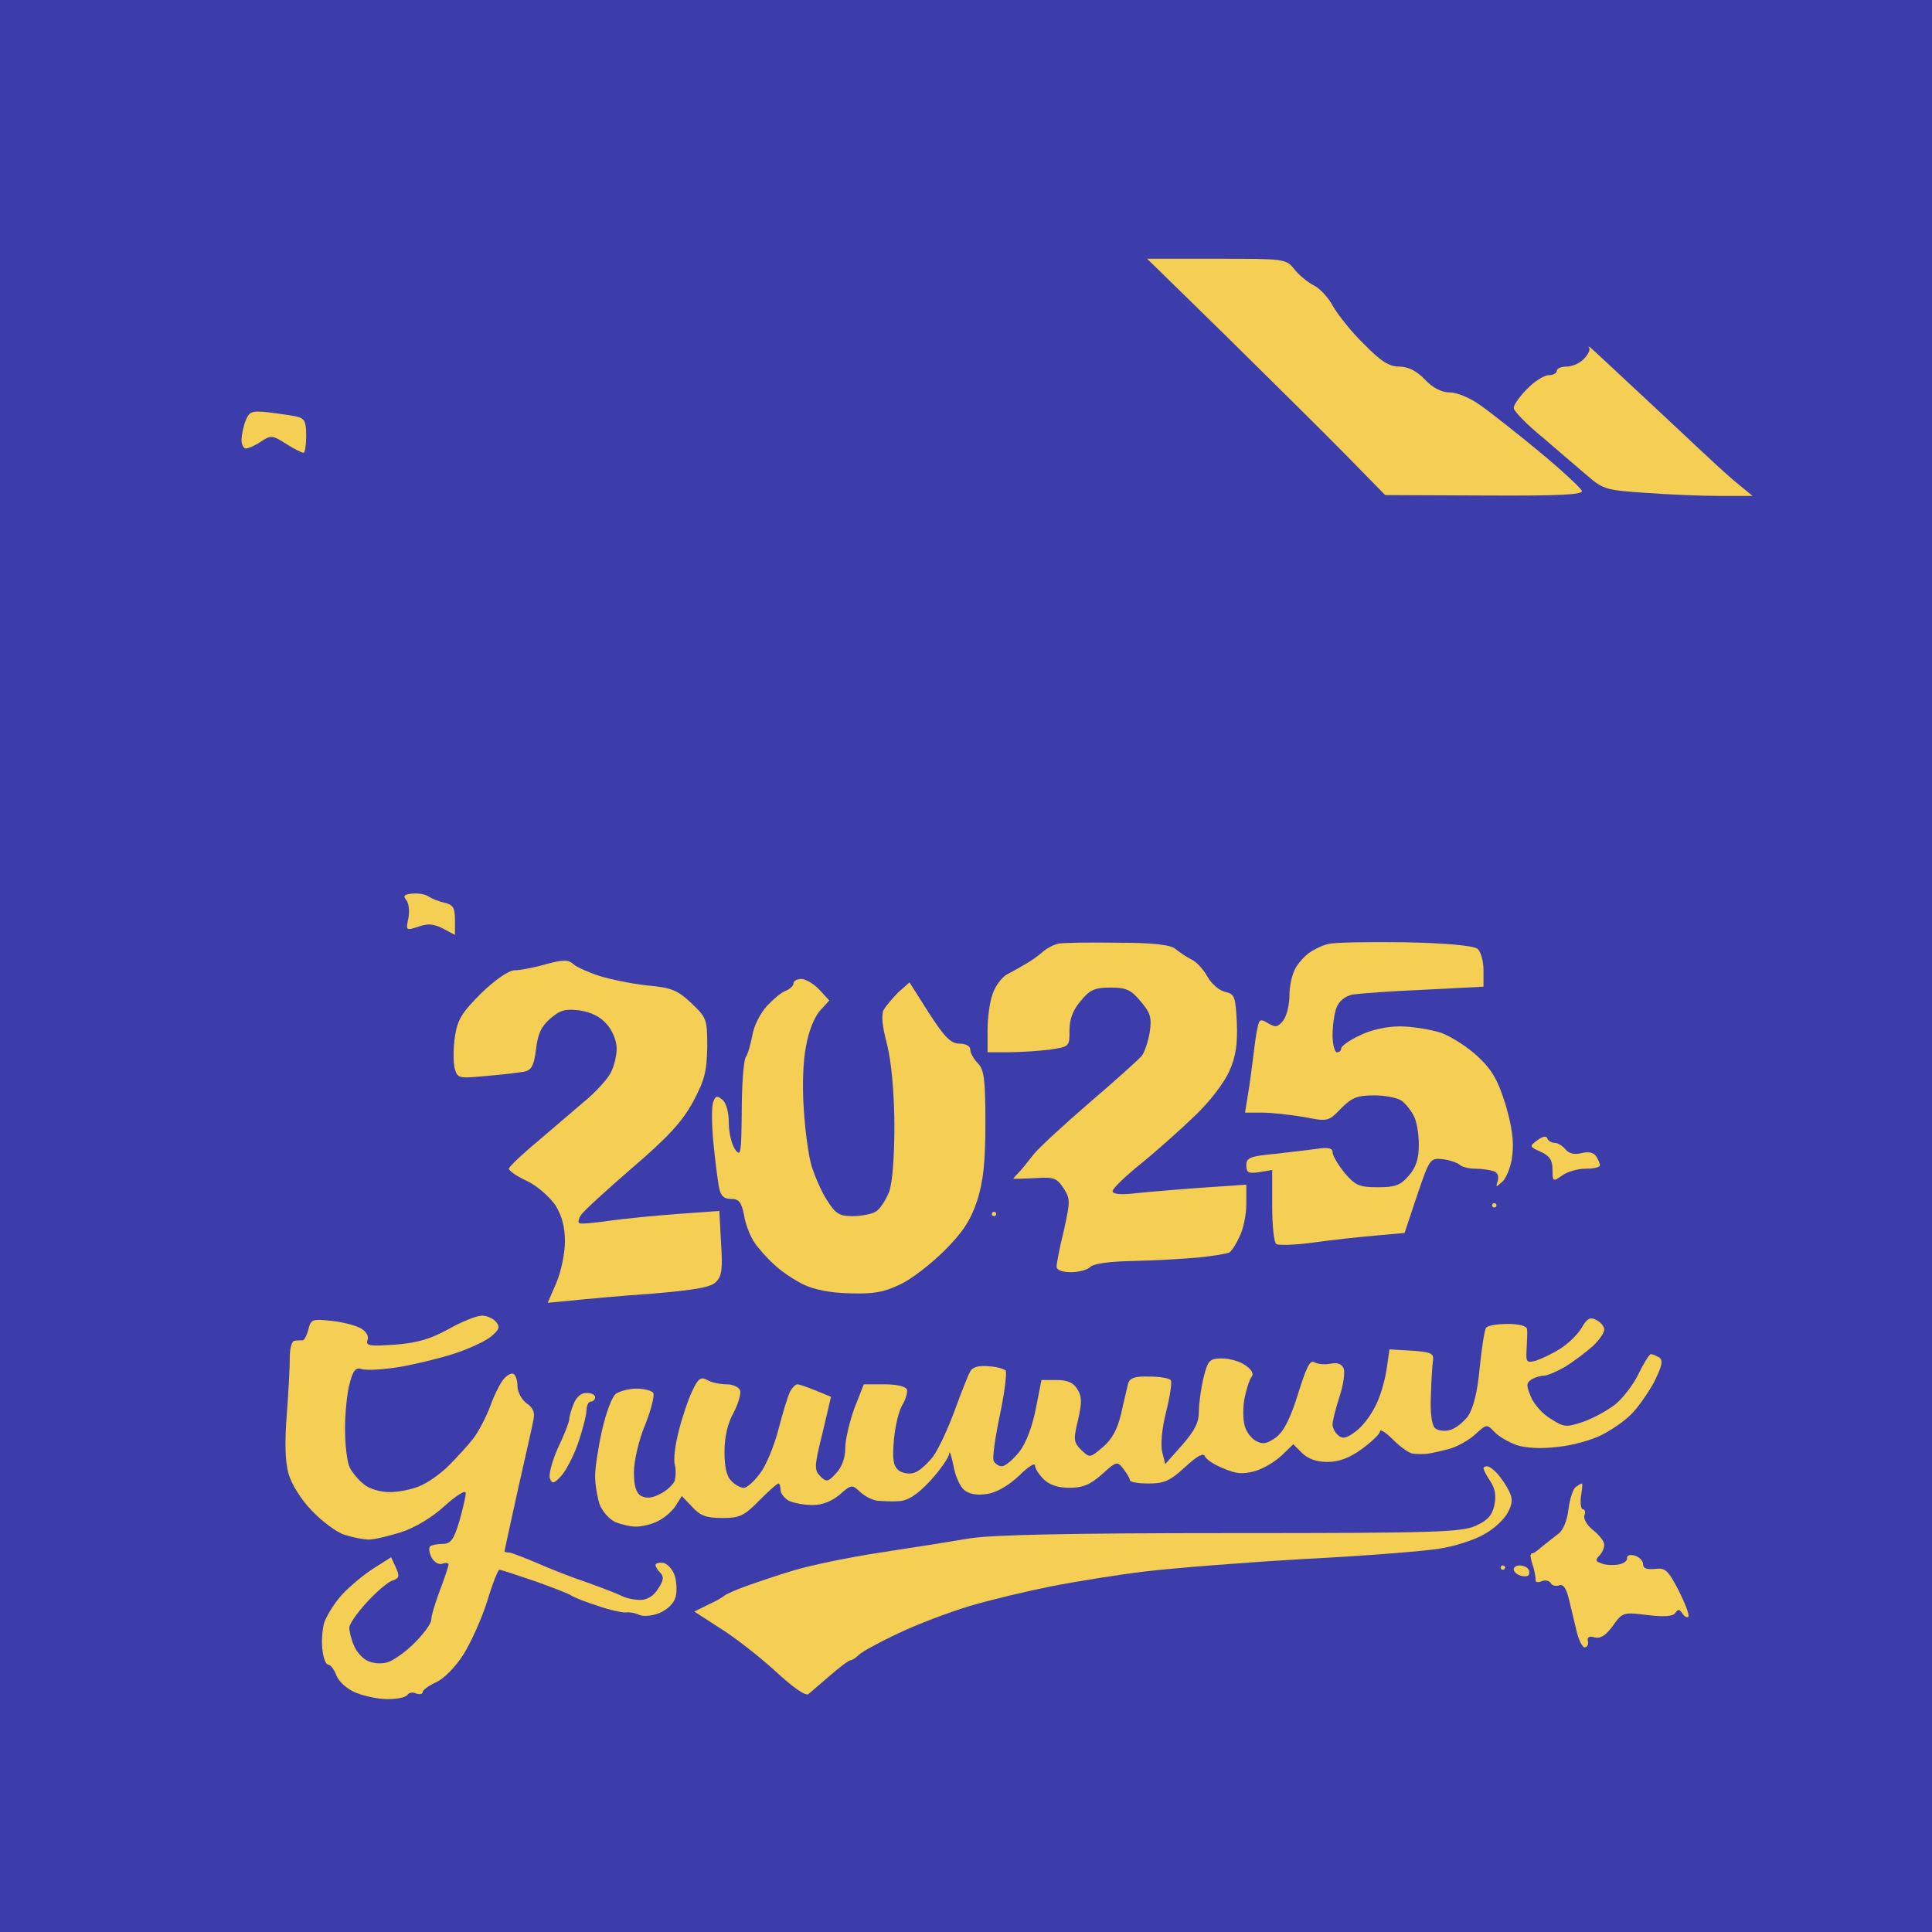 <?xml version="1.0" standalone="no"?>
<!DOCTYPE svg PUBLIC "-//W3C//DTD SVG 20010904//EN"
 "http://www.w3.org/TR/2001/REC-SVG-20010904/DTD/svg10.dtd">
<svg version="1.0" xmlns="http://www.w3.org/2000/svg"
 width="100%" height="100%" viewBox="0 0 448 448"
 preserveAspectRatio="xMidYMid meet">
<rect width="448" height="448" fill="#3c3caa" stroke="none"/><g transform="translate(0,448) scale(0.1,-0.1)"
fill="#f4cf53" stroke="none">
<path d="M2821 3880 l-161 0 181 -177 c99 -98 224 -221 276 -274 l95 -97 230
-1 c180 -1 229 2 226 11 -3 7 -47 48 -99 91 -52 43 -113 91 -136 107 -23 17
-54 30 -71 30 -19 0 -39 10 -58 30 -19 20 -39 30 -60 30 -23 0 -42 12 -82 53
-29 28 -60 68 -71 87 -10 19 -30 41 -44 48 -14 7 -35 24 -45 37 -20 25 -22 25
-181 25z"/>
<path d="M3688 3674 c-5 3 -6 3 -3 -1 3 -3 -2 -15 -12 -25 -9 -10 -27 -18 -40
-18 -12 0 -23 -4 -23 -10 0 -5 -8 -10 -19 -10 -10 0 -33 -14 -50 -32 -17 -17
-31 -37 -31 -44 0 -7 30 -38 68 -69 37 -32 84 -72 105 -90 35 -30 44 -32 135
-38 53 -4 130 -7 171 -7 l75 0 -45 37 c-24 21 -60 54 -80 73 -20 19 -83 78
-140 131 -57 53 -107 100 -111 103z"/>
<path d="M622 3524 c-39 4 -44 2 -53 -21 -5 -13 -9 -33 -9 -44 0 -10 5 -19 10
-19 6 0 22 7 35 16 23 15 27 15 58 -5 19 -12 37 -21 41 -21 3 0 6 18 6 40 0
33 -4 40 -22 44 -13 3 -42 7 -66 10z"/>
<path d="M957 2408 c-20 -2 -23 -5 -15 -15 6 -7 8 -26 5 -42 -6 -29 -6 -29 23
-20 21 8 35 7 57 -4 l28 -15 0 34 c0 29 -4 36 -25 41 -14 3 -30 10 -36 14 -6
5 -23 8 -37 7z"/>
<path d="M2592 2294 c-64 1 -126 0 -137 -2 -11 -2 -28 -11 -38 -20 -9 -8 -27
-21 -40 -28 -12 -7 -31 -18 -43 -24 -11 -7 -26 -26 -32 -44 -7 -18 -12 -56
-12 -84 l0 -52 49 0 c26 0 69 3 95 6 46 7 46 7 46 45 0 26 8 47 26 68 21 26
33 31 69 31 36 0 48 -5 70 -32 23 -27 26 -38 21 -72 -4 -22 -12 -47 -19 -55
-7 -8 -61 -57 -122 -109 -60 -52 -119 -106 -130 -121 -11 -14 -25 -32 -32 -39
-7 -7 -13 -14 -13 -15 0 -1 22 0 49 1 44 3 51 1 67 -23 16 -25 16 -30 1 -98
-10 -40 -17 -78 -17 -84 0 -8 13 -13 33 -13 18 0 38 5 45 12 8 8 46 13 100 14
48 1 116 5 151 8 36 4 68 9 72 12 4 2 15 18 23 36 9 17 16 51 16 76 l0 45
-102 -7 c-57 -4 -127 -10 -155 -13 -35 -4 -53 -2 -53 5 0 6 30 35 66 64 36 29
92 79 125 111 35 33 68 77 80 104 15 34 19 64 17 112 -3 60 -5 66 -27 71 -14
3 -32 19 -41 35 -9 17 -26 35 -37 40 -12 6 -28 17 -38 25 -11 9 -50 14 -133
14z"/>
<path d="M3258 2295 c-84 1 -164 0 -178 -4 -14 -3 -34 -13 -45 -21 -11 -8 -26
-25 -32 -37 -7 -13 -13 -40 -13 -61 0 -21 -6 -47 -14 -58 -13 -16 -18 -17 -35
-7 -18 11 -21 10 -25 -10 -3 -12 -7 -42 -10 -67 -3 -25 -8 -64 -12 -87 l-7
-43 40 0 c22 0 65 -5 96 -10 56 -11 57 -11 87 20 25 25 37 30 77 30 26 0 55
-6 64 -13 9 -7 21 -22 27 -34 7 -12 12 -42 12 -67 0 -33 -6 -52 -23 -72 -20
-23 -32 -27 -72 -27 -43 0 -52 4 -77 33 -15 19 -28 40 -28 48 0 10 -10 12 -37
8 -21 -3 -66 -8 -100 -12 -54 -5 -63 -9 -63 -26 0 -17 5 -20 30 -16 l30 5 0
-83 c0 -46 4 -86 10 -89 5 -3 45 -2 87 4 43 6 108 13 144 16 l66 6 29 87 c29
85 30 87 59 84 17 -2 34 -8 40 -13 5 -5 21 -9 36 -9 15 0 34 -3 43 -6 9 -3 12
-12 9 -22 -5 -16 -5 -16 12 -1 9 10 20 37 22 62 4 31 -2 69 -16 116 -17 55
-31 80 -63 110 -23 22 -62 47 -86 56 -25 8 -68 15 -96 15 -30 0 -67 -8 -93
-21 -24 -11 -43 -25 -43 -30 0 -5 -4 -9 -10 -9 -5 0 -10 18 -10 39 0 22 4 51
9 64 6 16 20 27 38 31 15 2 90 8 166 11 l137 7 0 38 c0 21 -6 43 -14 50 -10 7
-68 13 -168 15z"/>
<path d="M1330 2244 c-12 11 -24 11 -65 0 -27 -8 -60 -14 -72 -14 -13 0 -45
-22 -77 -53 -45 -45 -55 -61 -61 -100 -4 -26 -4 -58 -1 -73 7 -25 8 -25 74
-19 37 3 77 8 88 10 17 4 22 14 27 52 4 35 12 53 33 71 23 20 35 23 68 19 27
-4 49 -15 63 -32 13 -14 23 -39 23 -56 0 -17 -6 -42 -14 -57 -8 -15 -36 -46
-62 -67 -26 -22 -75 -64 -110 -94 -35 -29 -64 -57 -64 -61 0 -5 19 -18 43 -29
23 -11 52 -37 65 -56 15 -24 22 -50 22 -84 0 -27 -9 -70 -20 -96 l-20 -46 53
5 c28 3 113 11 187 16 105 9 139 15 151 28 13 13 15 32 11 90 l-4 74 -97 -7
c-53 -4 -125 -11 -160 -16 -35 -5 -66 -8 -68 -5 -3 2 -1 11 4 18 4 8 58 57
118 109 85 73 117 108 142 154 27 50 32 71 33 127 0 64 -1 68 -37 102 -32 30
-46 36 -103 41 -36 4 -85 14 -110 22 -25 8 -52 20 -60 27z"/>
<path d="M1858 2210 c-10 0 -18 -5 -18 -10 0 -6 -8 -13 -17 -17 -10 -3 -30
-20 -45 -36 -15 -17 -30 -46 -33 -66 -4 -20 -10 -44 -16 -53 -5 -10 -9 -66 -9
-125 -1 -97 -2 -106 -15 -89 -8 11 -15 39 -15 62 0 25 -6 47 -15 54 -12 10
-16 9 -21 -5 -4 -9 -4 -50 0 -92 4 -42 10 -89 13 -105 4 -21 11 -28 28 -28 18
0 24 -7 30 -36 3 -21 14 -49 23 -63 9 -14 30 -38 47 -53 16 -16 47 -36 67 -46
24 -12 62 -20 108 -21 57 -2 81 3 118 21 26 12 72 48 103 79 42 42 60 70 75
115 14 45 19 87 19 180 0 101 -3 123 -17 138 -10 10 -18 24 -18 32 0 8 -10 14
-25 14 -20 0 -34 14 -71 71 l-45 71 -26 -23 c-13 -13 -29 -32 -34 -41 -6 -11
-3 -39 8 -80 10 -41 16 -105 17 -183 0 -75 -4 -134 -12 -158 -8 -20 -22 -42
-32 -47 -10 -6 -35 -10 -54 -10 -30 0 -39 6 -59 38 -13 20 -28 56 -35 78 -7
23 -15 81 -18 130 -4 52 -2 114 5 148 6 35 20 69 33 83 l21 23 -23 25 c-13 14
-32 25 -42 25z"/>
<path d="M3588 1840 c-2 7 -11 5 -23 -4 -19 -14 -19 -15 8 -27 20 -9 27 -19
27 -41 0 -28 1 -29 22 -14 12 9 37 16 55 16 18 0 33 3 33 8 0 4 -4 13 -9 21
-6 9 -18 11 -34 7 -16 -4 -29 -1 -37 9 -7 8 -18 15 -25 15 -8 0 -15 5 -17 10z"/>
<path d="M3465 1690 c-3 0 -5 -2 -5 -5 0 -3 2 -5 5 -5 3 0 5 2 5 5 0 3 -2 5
-5 5z"/>
<path d="M2305 1670 c-3 0 -5 -2 -5 -5 0 -3 2 -5 5 -5 3 0 5 2 5 5 0 3 -2 5
-5 5z"/>
<path d="M1116 1429 c-11 0 -46 -14 -76 -31 -42 -23 -72 -32 -124 -36 -58 -4
-68 -3 -64 10 4 8 -2 20 -14 27 -11 7 -41 15 -68 18 -46 5 -49 4 -55 -20 -4
-15 -10 -26 -14 -25 -3 0 -11 0 -18 -1 -6 0 -11 -17 -11 -38 0 -21 -3 -81 -7
-133 -5 -63 -4 -109 4 -137 7 -25 29 -60 54 -86 23 -24 57 -50 76 -56 19 -6
44 -11 56 -11 13 0 46 8 75 17 31 10 72 34 101 61 28 25 49 38 49 30 0 -8 -7
-38 -15 -66 -13 -43 -20 -52 -39 -52 -12 0 -26 -3 -29 -6 -3 -4 -2 -15 4 -26
6 -11 17 -17 25 -14 8 3 14 2 14 -2 0 -4 -9 -31 -20 -60 -11 -29 -20 -59 -20
-68 0 -9 -18 -33 -39 -54 -22 -22 -51 -42 -64 -45 -14 -4 -35 -2 -47 5 -11 6
-25 22 -30 36 -6 14 -10 32 -10 40 0 8 18 34 41 59 22 24 49 47 59 50 16 5 17
10 8 30 l-11 24 -41 -26 c-22 -14 -56 -42 -74 -62 -18 -20 -36 -50 -41 -66 -4
-17 -6 -45 -3 -63 2 -18 8 -32 13 -32 5 0 14 -11 19 -25 6 -15 25 -32 45 -40
19 -8 52 -15 74 -15 22 0 42 4 46 10 3 5 12 7 20 3 8 -3 15 -1 15 3 0 5 14 15
31 23 18 8 45 35 64 65 18 29 43 85 55 124 12 40 25 72 28 72 3 0 40 -12 81
-26 42 -15 81 -30 86 -34 6 -4 33 -15 62 -24 28 -10 58 -16 65 -15 7 1 21 -1
31 -6 10 -4 31 -2 47 5 18 8 33 22 37 38 3 13 2 36 -3 50 -5 14 -17 26 -26 28
-10 1 -18 -1 -18 -5 0 -4 5 -12 11 -18 9 -9 8 -18 -5 -37 -10 -17 -26 -26 -41
-26 -14 0 -33 4 -43 9 -9 5 -46 19 -82 32 -36 12 -89 33 -118 46 -29 12 -57
23 -62 23 -6 0 -10 1 -10 3 0 2 14 66 31 143 17 76 34 149 36 162 4 16 -1 28
-16 38 -11 8 -21 26 -21 39 0 13 -4 26 -9 29 -4 3 -15 -2 -23 -12 -8 -9 -22
-37 -31 -62 -9 -25 -27 -59 -39 -75 -13 -17 -39 -45 -58 -64 -19 -19 -49 -40
-67 -47 -18 -8 -49 -14 -70 -14 -21 0 -48 8 -59 18 -12 9 -27 27 -33 39 -6 12
-11 52 -11 90 0 37 5 85 11 106 8 30 14 37 29 32 10 -3 48 -1 85 5 36 6 94 20
128 31 34 11 73 29 86 40 19 16 21 22 11 34 -7 8 -22 15 -34 14z"/>
<path d="M3702 1419 c-15 8 -22 4 -35 -19 -10 -16 -32 -37 -50 -48 -17 -11
-43 -23 -55 -27 -22 -6 -24 -4 -22 27 1 18 2 39 1 46 -1 7 -17 12 -45 12 -25
0 -47 -4 -50 -9 -4 -5 -10 -47 -15 -94 -5 -56 -15 -93 -27 -111 -11 -14 -29
-29 -42 -32 -13 -4 -29 -1 -35 5 -7 7 -11 37 -9 74 1 34 3 71 5 82 2 17 -5 20
-49 23 l-52 3 -7 -48 c-4 -26 -15 -64 -26 -84 -10 -21 -30 -47 -45 -58 -21
-16 -30 -18 -40 -10 -8 6 -14 18 -14 26 0 8 7 36 16 64 9 27 13 56 10 65 -4
11 -14 15 -30 12 -14 -3 -31 -1 -38 3 -10 7 -19 -12 -38 -73 -18 -58 -33 -87
-51 -101 -21 -15 -31 -17 -47 -8 -11 6 -23 22 -26 36 -4 15 -4 43 0 63 4 20
11 42 16 49 6 7 1 17 -14 27 -12 9 -37 16 -54 16 -29 0 -33 -4 -43 -44 -6 -25
-11 -60 -11 -79 0 -26 -10 -45 -39 -78 l-39 -44 -7 28 c-4 16 -1 54 9 93 9 36
14 69 11 73 -2 5 -25 9 -49 9 -34 1 -46 -3 -50 -16 -2 -9 -10 -41 -16 -69 -9
-38 -21 -60 -43 -79 -30 -25 -30 -25 -50 -6 -18 18 -18 25 -7 70 9 40 9 54 -2
71 -9 15 -23 21 -48 21 l-35 0 -13 -66 c-8 -41 -22 -79 -38 -100 -15 -19 -33
-34 -41 -34 -7 0 -16 6 -19 13 -3 8 4 56 15 108 11 52 16 97 13 101 -4 4 -22
9 -41 10 -21 2 -36 -2 -41 -12 -5 -8 -21 -49 -36 -90 -15 -41 -37 -89 -50
-107 -13 -17 -33 -35 -44 -38 -12 -4 -28 -1 -37 6 -12 11 -14 26 -10 72 3 32
12 68 20 80 7 12 12 28 10 35 -3 7 -23 12 -52 12 l-48 0 -22 -56 c-11 -31 -21
-72 -21 -92 0 -23 -8 -44 -21 -58 -19 -21 -23 -21 -37 -7 -14 14 -14 23 5 99
l20 85 -34 14 c-20 8 -39 15 -44 15 -5 0 -12 -8 -17 -17 -5 -10 -17 -49 -27
-88 -10 -38 -29 -85 -43 -102 -13 -18 -30 -33 -37 -33 -8 0 -21 7 -29 16 -11
10 -16 33 -16 67 0 34 7 66 21 91 11 21 18 45 15 52 -3 8 -17 14 -31 14 -15 0
-35 4 -45 10 -15 8 -21 4 -35 -26 -9 -19 -23 -60 -31 -92 -8 -31 -13 -67 -9
-79 3 -12 2 -29 -1 -38 -4 -8 -18 -22 -33 -29 -18 -10 -32 -11 -44 -5 -12 7
-17 23 -17 55 0 26 11 74 26 110 14 35 22 68 19 74 -3 5 -21 10 -39 10 -18 0
-39 -6 -48 -12 -9 -7 -23 -45 -32 -85 -9 -40 -16 -87 -16 -106 0 -19 5 -48 10
-64 6 -17 22 -35 36 -42 14 -6 36 -11 49 -11 13 0 35 5 49 12 14 6 33 22 42
35 l15 24 24 -25 c19 -21 33 -26 70 -26 40 0 51 5 85 40 22 22 42 40 45 40 3
0 5 -7 5 -15 0 -8 9 -19 19 -25 11 -5 35 -10 55 -10 23 0 45 9 63 24 27 24 29
24 48 6 11 -10 29 -19 40 -20 11 -1 33 -2 49 -1 21 1 42 14 73 47 23 25 43 54
44 63 1 9 5 -4 10 -28 4 -24 16 -50 26 -57 12 -9 30 -12 53 -8 21 3 50 20 73
42 20 20 37 31 37 24 0 -7 9 -21 20 -32 13 -13 33 -20 60 -20 30 0 48 7 75 31
34 31 36 31 50 13 8 -11 15 -22 15 -26 0 -5 20 -8 43 -8 37 0 50 6 85 38 28
26 43 34 46 25 3 -7 22 -20 43 -28 30 -13 45 -14 74 -6 20 6 48 23 62 37 l26
25 20 -20 c14 -14 34 -21 59 -21 27 0 51 9 80 30 23 17 42 35 42 41 0 6 14 -3
31 -20 17 -17 38 -32 47 -32 9 -1 24 -1 32 0 8 1 31 6 50 11 19 5 47 21 61 34
26 24 27 24 44 6 10 -11 33 -24 52 -31 22 -7 58 -9 96 -4 33 3 78 16 100 27
22 11 53 32 68 47 15 14 39 48 54 75 19 38 22 51 13 58 -7 4 -16 8 -20 8 -3 0
-16 -20 -28 -45 -12 -25 -37 -58 -55 -72 -18 -14 -51 -32 -74 -40 -39 -13 -44
-13 -75 7 -19 11 -39 34 -46 51 -11 26 -11 32 1 40 8 5 21 9 29 9 8 0 31 10
50 21 19 12 47 33 63 47 15 14 27 31 27 39 0 7 -8 17 -18 22z"/>
<path d="M1360 1250 c-13 0 -24 -10 -30 -26 -6 -14 -10 -30 -10 -35 0 -6 -11
-35 -26 -66 -14 -31 -22 -63 -19 -71 5 -13 9 -13 25 4 11 11 29 45 40 76 11
32 20 67 20 78 0 11 5 20 10 20 6 0 10 5 10 10 0 6 -9 10 -20 10z"/>
<path d="M3448 1080 c-4 0 -8 -2 -8 -5 0 -3 7 -17 16 -30 11 -17 14 -34 9 -56
-5 -23 -16 -35 -43 -47 -33 -15 -95 -17 -567 -17 -375 0 -552 -4 -605 -12 -41
-7 -135 -22 -208 -33 -73 -11 -163 -30 -200 -41 -37 -11 -87 -28 -112 -37 -25
-9 -47 -19 -50 -22 -3 -3 -20 -13 -38 -21 l-32 -16 62 -40 c35 -22 92 -67 128
-100 40 -37 69 -57 75 -51 6 5 28 24 50 43 22 19 43 35 47 35 4 0 13 6 20 13
7 7 49 30 92 50 44 21 118 49 165 63 47 14 131 34 186 45 55 11 154 27 220 35
66 8 233 21 370 29 138 7 278 18 313 24 34 5 81 20 103 33 23 12 47 35 55 50
12 22 12 33 3 51 -6 12 -18 30 -27 40 -8 9 -19 17 -24 17z"/>
<path d="M3668 1040 c-2 0 -8 -4 -14 -8 -6 -4 -14 -27 -17 -52 -3 -26 -13 -50
-24 -57 -10 -8 -27 -21 -38 -30 -11 -10 -21 -16 -22 -15 -2 1 -3 -1 -4 -5 0
-5 3 -17 7 -28 3 -11 5 -24 5 -29 -1 -5 5 -6 13 -3 9 4 18 2 22 -4 3 -6 12 -8
20 -5 9 3 16 -7 22 -32 5 -20 13 -54 18 -75 5 -21 14 -38 19 -37 6 1 9 7 7 15
-2 9 4 12 16 8 14 -3 26 5 42 27 22 31 24 32 80 25 40 -5 60 -3 65 5 6 9 9 9
16 -1 4 -7 11 -11 14 -8 3 4 -7 30 -22 60 -25 48 -31 54 -55 51 -19 -2 -28 1
-28 11 0 8 -9 17 -20 20 -11 3 -18 0 -17 -6 1 -6 -8 -13 -21 -15 -13 -2 -31
-1 -39 3 -13 4 -14 8 -5 17 7 7 12 18 12 26 0 8 -12 23 -26 34 -14 11 -23 27
-20 34 3 8 1 14 -3 14 -5 0 -7 14 -5 30 3 17 4 30 2 30z"/>
<path d="M3485 850 c-3 0 -5 -2 -5 -5 0 -3 2 -5 5 -5 3 0 5 2 5 5 0 3 -2 5 -5
5z"/>
<path d="M3524 850 c-8 0 -14 -4 -14 -9 0 -5 6 -11 14 -14 8 -3 17 -3 20 0 3
3 3 10 0 14 -3 5 -12 9 -20 9z"/>
</g>
</svg>
